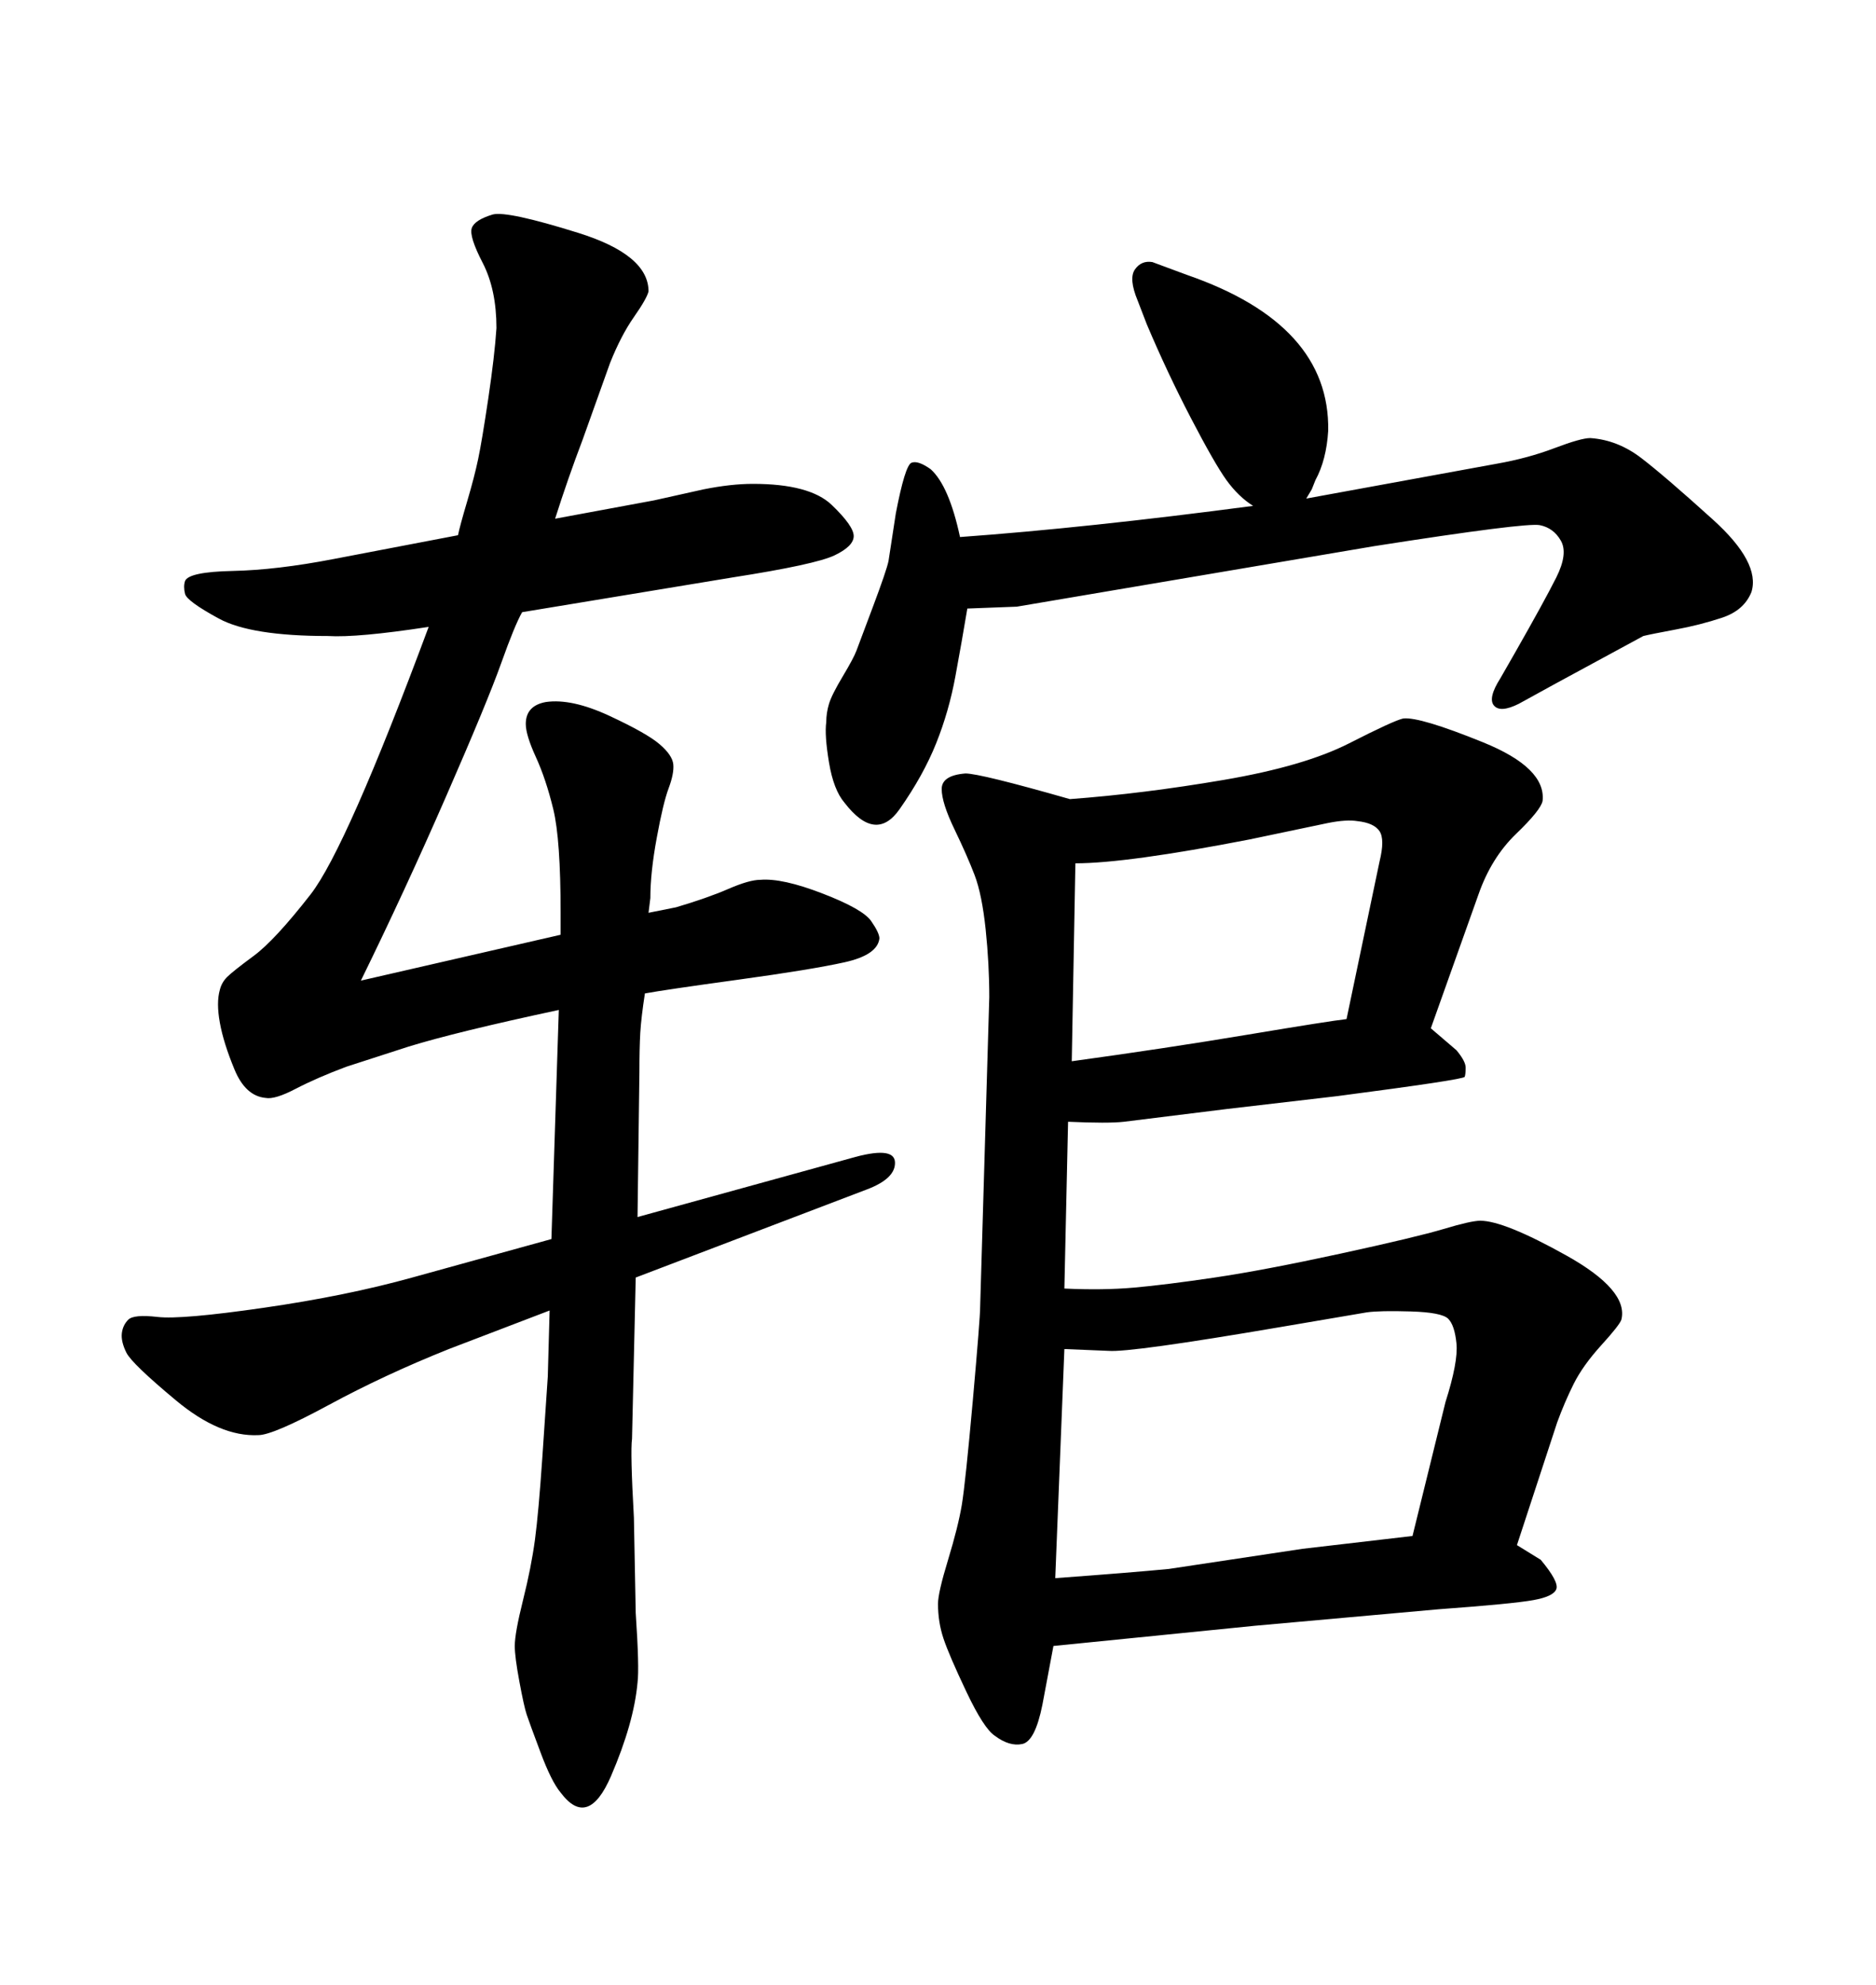 <svg xmlns="http://www.w3.org/2000/svg" xmlns:xlink="http://www.w3.org/1999/xlink" width="300" height="317.285"><path d="M88.18 198.05L89.36 161.43Q72.95 164.94 65.33 167.29L65.33 167.29L55.37 170.51Q50.68 172.27 47.31 174.02Q43.95 175.78 42.48 175.49L42.48 175.49Q39.26 175.20 37.50 170.95Q35.74 166.70 35.16 163.48Q34.57 160.25 35.16 158.20L35.16 158.20Q35.45 157.03 36.33 156.15Q37.21 155.27 40.58 152.78Q43.95 150.29 49.66 142.97Q55.37 135.64 68.55 100.20L68.55 100.20Q57.13 101.95 52.44 101.66L52.44 101.66Q40.14 101.66 35.01 98.88Q29.88 96.09 29.59 94.92Q29.30 93.75 29.59 92.87L29.59 92.87Q30.18 91.41 37.21 91.26Q44.24 91.11 53.32 89.36L53.32 89.36L73.24 85.55Q73.54 84.08 74.71 80.13Q75.88 76.17 76.46 73.39Q77.05 70.61 78.08 63.72Q79.10 56.84 79.39 52.44L79.39 52.44Q79.39 46.29 77.20 42.04Q75 37.79 75.44 36.47Q75.88 35.16 78.81 34.28L78.81 34.28Q81.15 33.69 92.43 37.21Q103.71 40.72 103.71 46.58L103.71 46.58Q103.42 47.75 101.37 50.68Q99.32 53.61 97.56 58.01L97.56 58.01L93.16 70.31Q90.82 76.46 88.77 82.91L88.77 82.91L104.59 79.98L112.50 78.22Q116.89 77.34 120.41 77.34L120.41 77.34Q129.49 77.34 133.01 80.71Q136.52 84.08 136.52 85.69Q136.52 87.30 133.45 88.77Q130.37 90.23 117.19 92.29L117.19 92.29L83.50 97.85Q82.32 99.90 80.13 106.05Q77.93 112.21 71.34 127.29Q64.75 142.38 57.71 156.74L57.71 156.74L89.65 149.41L89.65 145.90Q89.65 134.18 88.48 129.35Q87.30 124.51 85.69 121.00Q84.08 117.48 84.08 115.72L84.08 115.72Q84.08 112.79 87.30 112.21L87.30 112.21Q91.41 111.62 97.41 114.40Q103.42 117.19 105.47 118.95Q107.52 120.70 107.67 122.17Q107.81 123.63 106.93 125.98L106.93 125.98Q106.05 128.32 105.03 133.89Q104.00 139.45 104.00 143.55L104.00 143.55L103.71 145.90L108.11 145.02Q113.09 143.55 116.46 142.09Q119.82 140.63 121.58 140.63L121.58 140.63Q125.10 140.33 131.54 142.82Q137.99 145.31 139.31 147.22Q140.63 149.12 140.63 150L140.63 150Q140.33 152.64 135.06 153.81Q129.79 154.98 118.07 156.59Q106.35 158.20 103.13 158.79L103.13 158.79Q102.54 162.60 102.39 165.09Q102.25 167.58 102.25 171.39L102.25 171.39L101.95 194.53L135.94 185.16Q142.97 183.11 143.12 185.74Q143.26 188.38 138.57 190.14L138.57 190.14L101.66 204.20L101.07 229.98Q100.78 232.03 101.37 242.58L101.37 242.58L101.66 257.81Q102.25 266.60 101.95 268.95L101.95 268.95Q101.37 275.39 97.71 283.89Q94.04 292.38 89.65 286.52L89.65 286.52Q88.18 284.77 86.43 280.08Q84.67 275.39 84.23 274.07Q83.79 272.75 83.06 268.80Q82.32 264.84 82.32 263.09L82.32 263.09Q82.32 261.04 83.64 255.76Q84.96 250.49 85.55 246.09Q86.13 241.70 86.72 233.06Q87.30 224.41 87.60 220.02L87.60 220.02L87.89 209.47L71.78 215.63Q61.52 219.73 52.59 224.56Q43.65 229.39 41.31 229.39L41.31 229.39Q35.16 229.69 28.13 223.83Q21.09 217.97 20.21 216.21Q19.34 214.45 19.48 213.13Q19.63 211.82 20.51 210.94L20.51 210.94Q21.39 210.06 25.20 210.50Q29.00 210.94 42.19 209.03Q55.37 207.13 65.92 204.20L65.92 204.20L88.18 198.05ZM170.80 179.30L170.80 179.30L170.21 205.96Q176.37 206.25 181.35 205.81Q186.33 205.37 194.24 204.20Q202.15 203.03 214.31 200.39Q226.46 197.75 230.86 196.44Q235.25 195.12 236.72 195.12L236.72 195.12Q240.53 195.12 250.49 200.68Q260.45 206.25 259.28 210.94L259.28 210.94Q258.98 211.82 256.05 215.04Q253.13 218.26 251.66 221.19Q250.20 224.12 249.02 227.34L249.02 227.34L242.58 246.97L246.39 249.32Q249.32 252.83 248.88 254.00Q248.44 255.18 245.21 255.76Q241.99 256.35 229.98 257.23L229.98 257.23L200.68 259.86L168.46 263.09L166.70 272.46Q165.53 278.32 163.48 278.76Q161.43 279.20 159.08 277.44L159.08 277.44Q157.32 276.27 154.54 270.41Q151.76 264.55 150.88 261.91Q150 259.28 150 256.35L150 256.35Q150 254.59 151.61 249.32Q153.22 244.04 153.81 240.53Q154.39 237.01 155.57 223.83Q156.74 210.64 156.74 208.89L156.74 208.89L158.20 159.38Q158.20 154.10 157.62 148.54Q157.03 142.97 155.86 139.89Q154.69 136.82 152.64 132.57Q150.59 128.32 150.59 126.12Q150.59 123.93 154.39 123.63L154.39 123.63Q156.74 123.63 171.09 127.73L171.09 127.73Q182.81 126.86 195.70 124.66Q208.59 122.46 215.77 118.80Q222.95 115.14 224.41 114.84L224.41 114.84Q227.05 114.55 237.16 118.65Q247.27 122.75 246.68 128.03L246.68 128.03Q246.39 129.49 242.43 133.30Q238.48 137.11 236.43 142.97L236.43 142.97L228.81 164.36L232.91 167.87Q234.38 169.63 234.38 170.65Q234.38 171.68 234.23 172.12Q234.08 172.56 213.87 175.20L213.87 175.20L196.29 177.25Q182.23 179.00 179.74 179.30Q177.25 179.59 170.80 179.30ZM171.97 137.99L171.39 169.63Q186.33 167.58 199.51 165.38Q212.70 163.18 215.33 162.89L215.33 162.89L220.61 137.70Q221.48 134.18 220.61 132.86Q219.73 131.54 217.09 131.25L217.09 131.25Q215.33 130.96 212.40 131.54L212.40 131.54L199.80 134.18Q180.18 137.99 171.97 137.99L171.97 137.99ZM170.21 215.63L168.75 252.25Q180.76 251.37 186.91 250.78L186.91 250.78L208.30 247.56L225.88 245.51L231.15 224.12Q233.20 217.68 232.91 214.75Q232.62 211.82 231.59 210.79Q230.57 209.77 225.59 209.62Q220.61 209.47 218.55 209.77L218.55 209.77L204.79 212.11Q180.76 216.21 177.25 215.92L177.25 215.92L170.21 215.63ZM208.89 79.69L208.89 79.69L239.36 74.12Q244.34 73.24 248.58 71.63Q252.83 70.02 254.30 70.02L254.30 70.02Q258.69 70.31 262.50 73.24Q266.31 76.17 273.93 83.06Q281.54 89.94 280.08 94.63L280.08 94.63Q278.91 97.56 275.39 98.73Q271.88 99.90 267.92 100.63Q263.96 101.37 262.79 101.66L262.79 101.66L248.73 109.28L242.87 112.50Q239.94 113.96 238.92 112.79Q237.89 111.62 239.94 108.40L239.94 108.40L242.29 104.30Q246.97 96.09 248.88 92.29Q250.78 88.48 249.61 86.43Q248.44 84.38 246.24 83.94Q244.04 83.50 219.73 87.30L219.73 87.30L178.13 94.34L162.60 96.97L154.69 97.27Q153.81 102.54 152.78 108.11Q151.76 113.67 149.71 118.80Q147.66 123.93 143.85 129.35Q140.04 134.77 135.06 128.32L135.06 128.32Q133.30 126.27 132.57 121.88Q131.84 117.48 132.13 115.43L132.13 115.43Q132.13 113.96 132.57 112.50Q133.01 111.04 134.77 108.11Q136.52 105.18 136.96 104.00Q137.40 102.83 139.60 96.97Q141.80 91.11 142.09 89.65L142.09 89.65L143.26 82.03Q144.73 74.41 145.75 73.97Q146.78 73.54 148.83 75L148.83 75Q151.76 77.64 153.52 85.84L153.52 85.84Q173.73 84.38 200.39 80.86L200.39 80.86Q198.05 79.39 196.14 76.76Q194.24 74.12 190.43 66.80Q186.62 59.47 183.40 51.86L183.40 51.86L181.93 48.05Q180.47 44.53 181.49 43.07Q182.52 41.60 184.28 41.89L184.28 41.89L189.84 43.95Q212.70 51.86 212.40 68.85L212.40 68.85Q212.11 73.54 210.35 76.76L210.35 76.76L209.77 78.22L208.89 79.69Z"/></svg>